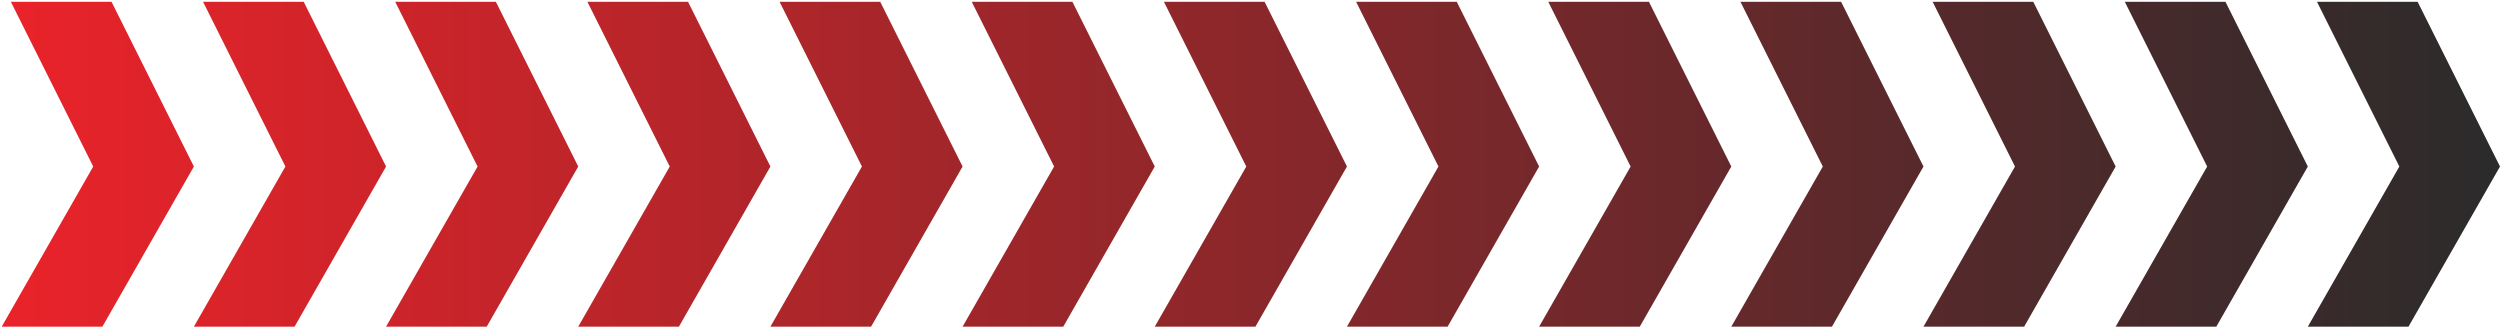               <svg
                width="548"
                height="72"
                viewBox="0 0 548 72"
                fill="none"
                xmlns="http://www.w3.org/2000/svg"
              >
                <path
                  d="M2.381 0.394H24.446L42.5 36.502L22.441 71.606H0.375L20.434 36.502L2.381 0.394Z"
                  fill="url(#paint0_linear_172_519)"
                />
                <path
                  d="M44.506 0.394H66.571L84.625 36.502L64.566 71.606H42.5L62.559 36.502L44.506 0.394Z"
                  fill="url(#paint1_linear_172_519)"
                />
                <path
                  d="M86.631 0.394H108.696L126.75 36.502L106.69 71.606H84.625L104.685 36.502L86.631 0.394Z"
                  fill="url(#paint2_linear_172_519)"
                />
                <path
                  d="M128.756 0.394H150.821L168.875 36.502L148.815 71.606H126.75L146.81 36.502L128.756 0.394Z"
                  fill="url(#paint3_linear_172_519)"
                />
                <path
                  d="M170.881 0.394H192.946L211 36.502L190.94 71.606H168.875L188.935 36.502L170.881 0.394Z"
                  fill="url(#paint4_linear_172_519)"
                />
                <path
                  d="M213.006 0.394H235.071L253.125 36.502L233.065 71.606H211L231.06 36.502L213.006 0.394Z"
                  fill="url(#paint5_linear_172_519)"
                />
                <path
                  d="M255.131 0.394H277.196L295.25 36.502L275.19 71.606H253.125L273.185 36.502L255.131 0.394Z"
                  fill="url(#paint6_linear_172_519)"
                />
                <path
                  d="M297.256 0.394H319.321L337.375 36.502L317.315 71.606H295.25L315.31 36.502L297.256 0.394Z"
                  fill="url(#paint7_linear_172_519)"
                />
                <path
                  d="M339.381 0.394H361.446L379.5 36.502L359.44 71.606H337.375L357.435 36.502L339.381 0.394Z"
                  fill="url(#paint8_linear_172_519)"
                />
                <path
                  d="M381.506 0.394H403.571L421.625 36.502L401.565 71.606H379.5L399.56 36.502L381.506 0.394Z"
                  fill="url(#paint9_linear_172_519)"
                />
                <path
                  d="M423.631 0.394H445.696L463.75 36.502L443.69 71.606H421.625L441.685 36.502L423.631 0.394Z"
                  fill="url(#paint10_linear_172_519)"
                />
                <path
                  d="M465.756 0.394H487.821L505.875 36.502L485.815 71.606H463.75L483.81 36.502L465.756 0.394Z"
                  fill="url(#paint11_linear_172_519)"
                />
                <path
                  d="M507.881 0.394H529.946L548 36.502L527.94 71.606H505.875L525.935 36.502L507.881 0.394Z"
                  fill="url(#paint12_linear_172_519)"
                />
                <defs>
                  <linearGradient
                    id="paint0_linear_172_519"
                    x1="0.375"
                    y1="36"
                    x2="548"
                    y2="36"
                    gradientUnits="userSpaceOnUse"
                  >
                    <stop stop-color="#EA232A" />
                    <stop offset="1" stop-color="#2B2B2B" />
                  </linearGradient>
                  <linearGradient
                    id="paint1_linear_172_519"
                    x1="0.375"
                    y1="36"
                    x2="548"
                    y2="36"
                    gradientUnits="userSpaceOnUse"
                  >
                    <stop stop-color="#EA232A" />
                    <stop offset="1" stop-color="#2B2B2B" />
                  </linearGradient>
                  <linearGradient
                    id="paint2_linear_172_519"
                    x1="0.375"
                    y1="36"
                    x2="548"
                    y2="36"
                    gradientUnits="userSpaceOnUse"
                  >
                    <stop stop-color="#EA232A" />
                    <stop offset="1" stop-color="#2B2B2B" />
                  </linearGradient>
                  <linearGradient
                    id="paint3_linear_172_519"
                    x1="0.375"
                    y1="36"
                    x2="548"
                    y2="36"
                    gradientUnits="userSpaceOnUse"
                  >
                    <stop stop-color="#EA232A" />
                    <stop offset="1" stop-color="#2B2B2B" />
                  </linearGradient>
                  <linearGradient
                    id="paint4_linear_172_519"
                    x1="0.375"
                    y1="36"
                    x2="548"
                    y2="36"
                    gradientUnits="userSpaceOnUse"
                  >
                    <stop stop-color="#EA232A" />
                    <stop offset="1" stop-color="#2B2B2B" />
                  </linearGradient>
                  <linearGradient
                    id="paint5_linear_172_519"
                    x1="0.375"
                    y1="36"
                    x2="548"
                    y2="36"
                    gradientUnits="userSpaceOnUse"
                  >
                    <stop stop-color="#EA232A" />
                    <stop offset="1" stop-color="#2B2B2B" />
                  </linearGradient>
                  <linearGradient
                    id="paint6_linear_172_519"
                    x1="0.375"
                    y1="36"
                    x2="548"
                    y2="36"
                    gradientUnits="userSpaceOnUse"
                  >
                    <stop stop-color="#EA232A" />
                    <stop offset="1" stop-color="#2B2B2B" />
                  </linearGradient>
                  <linearGradient
                    id="paint7_linear_172_519"
                    x1="0.375"
                    y1="36"
                    x2="548"
                    y2="36"
                    gradientUnits="userSpaceOnUse"
                  >
                    <stop stop-color="#EA232A" />
                    <stop offset="1" stop-color="#2B2B2B" />
                  </linearGradient>
                  <linearGradient
                    id="paint8_linear_172_519"
                    x1="0.375"
                    y1="36"
                    x2="548"
                    y2="36"
                    gradientUnits="userSpaceOnUse"
                  >
                    <stop stop-color="#EA232A" />
                    <stop offset="1" stop-color="#2B2B2B" />
                  </linearGradient>
                  <linearGradient
                    id="paint9_linear_172_519"
                    x1="0.375"
                    y1="36"
                    x2="548"
                    y2="36"
                    gradientUnits="userSpaceOnUse"
                  >
                    <stop stop-color="#EA232A" />
                    <stop offset="1" stop-color="#2B2B2B" />
                  </linearGradient>
                  <linearGradient
                    id="paint10_linear_172_519"
                    x1="0.375"
                    y1="36"
                    x2="548"
                    y2="36"
                    gradientUnits="userSpaceOnUse"
                  >
                    <stop stop-color="#EA232A" />
                    <stop offset="1" stop-color="#2B2B2B" />
                  </linearGradient>
                  <linearGradient
                    id="paint11_linear_172_519"
                    x1="0.375"
                    y1="36"
                    x2="548"
                    y2="36"
                    gradientUnits="userSpaceOnUse"
                  >
                    <stop stop-color="#EA232A" />
                    <stop offset="1" stop-color="#2B2B2B" />
                  </linearGradient>
                  <linearGradient
                    id="paint12_linear_172_519"
                    x1="0.375"
                    y1="36"
                    x2="548"
                    y2="36"
                    gradientUnits="userSpaceOnUse"
                  >
                    <stop stop-color="#EA232A" />
                    <stop offset="1" stop-color="#2B2B2B" />
                  </linearGradient>
                </defs>
              </svg>